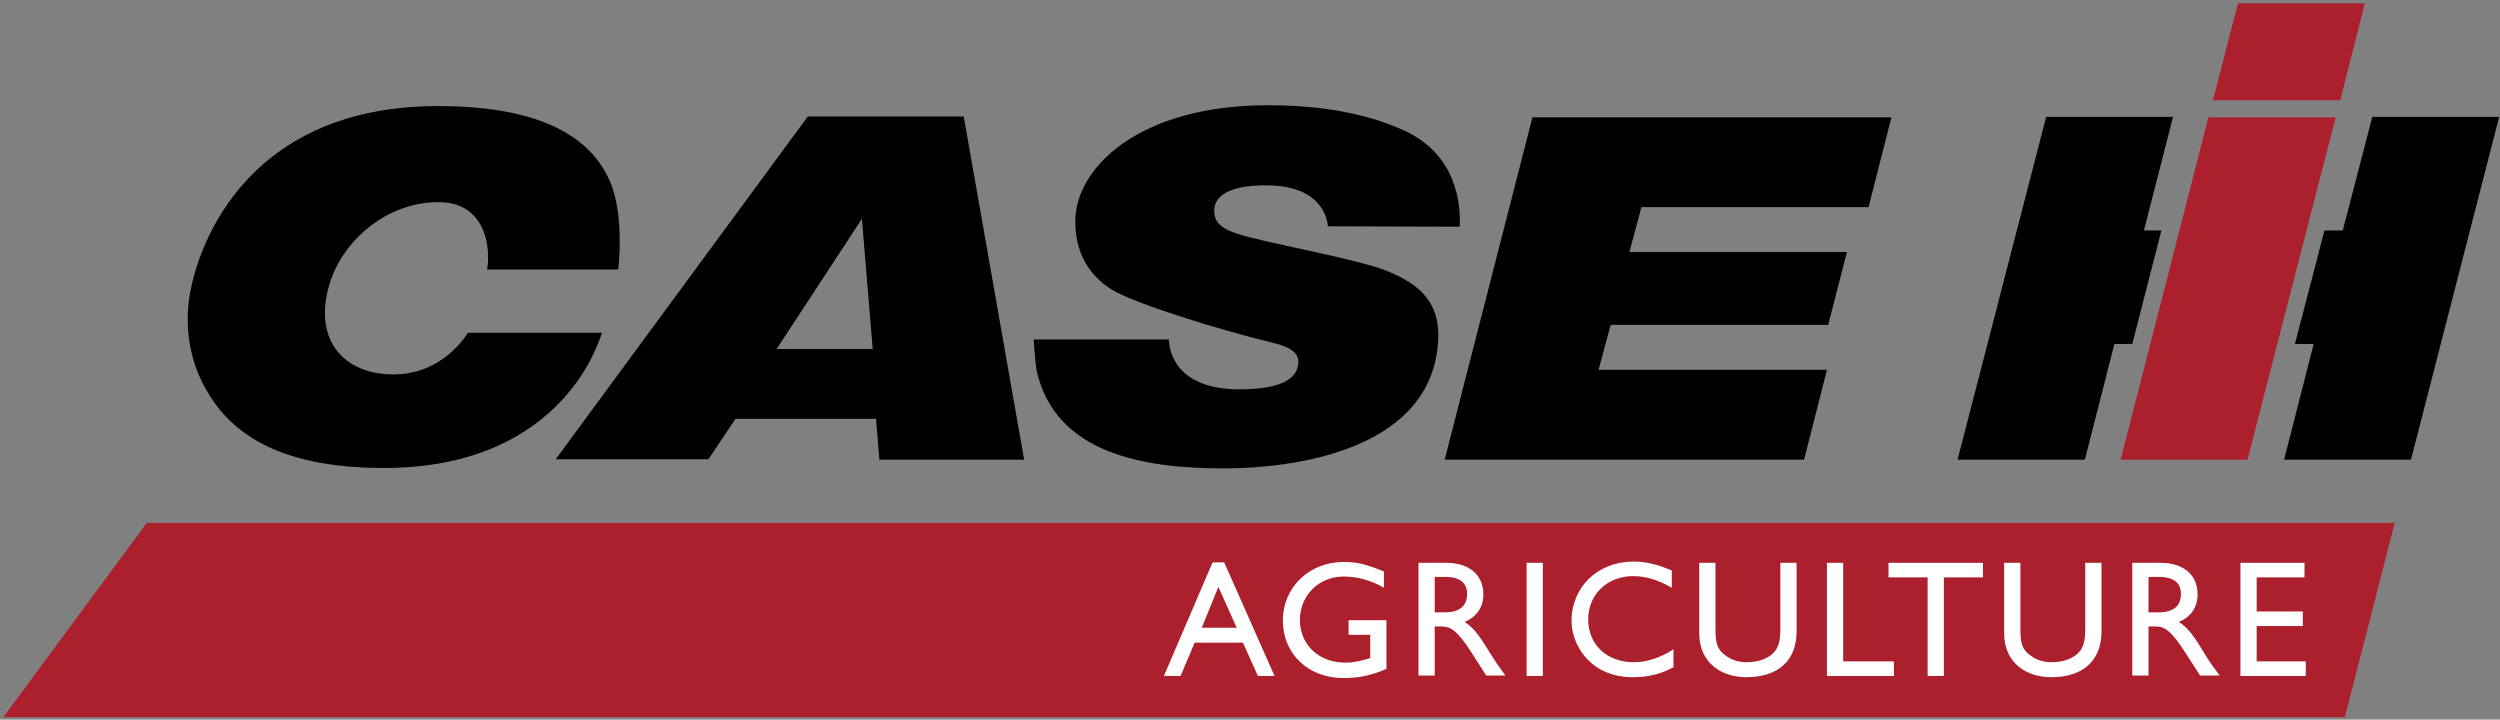 <?xml version="1.0" encoding="UTF-8"?>
<svg xmlns="http://www.w3.org/2000/svg" width="601" height="173" viewBox="0 0 601 173" fill="none">
  <rect x="0" y="0" width="601" height="173" fill="#808080" stroke="none"/>
  <path d="M538 0.8L532 24.1H562.6L568.5 0.8H538Z" fill="#AC202D"></path>
  <path d="M509.8 110.5L530.9 28.2H561.5L540.3 110.5H509.8Z" fill="#AC202D"></path>
  <path d="M35.3 125.7L0.8 172.4H563.7L575.7 125.7H35.3Z" fill="#AC202D"></path>
  <path fill-rule="evenodd" clip-rule="evenodd" d="M368.4 28.2H454.7L449.2 49.8H394.6L391.7 60.6H444L439.5 78.1H387.2L384.3 88.9H439.2L433.7 110.5H347.3L368.4 28.2ZM248.5 81.6H281C281 81.8 280.7 93.6 298 93.6C309.9 93.6 311.6 89.9 312 88.1C312.7 85 310.5 83.5 306 82.4C291.9 79 272.5 72.8 267.4 69.7C263.8 67.5 258.5 62.8 258.5 53.3C258.4 40.7 273.4 25.1 305.5 25.3C321.6 25.4 331.4 28.6 337.4 31.3C350.3 37.1 351.2 49.3 350.9 54.5L319.2 54.4C319.2 54.4 319.1 45.2 305.9 44.6C299.2 44.3 291.9 45.5 291.9 50.7C291.9 55.2 296.4 56.2 307.1 58.6C309.6 59.2 326.8 62.7 332.3 64.7C342.2 68.4 347 73.5 345.5 84.4C342.1 108.5 310.8 112.5 294.8 112.6C274.8 112.7 253.7 109 249.2 89.1C248.8 86.6 248.5 81.6 248.5 81.6ZM209.8 83.9L207.2 52.6L186.7 83.9H209.8ZM231.7 28.1L246.2 110.5H211.4L210.6 100.7H176.8L170.3 110.4H133.6L194.2 28H231.7V28.1ZM142.6 85.2C141.2 88.2 138.8 92.2 135 96.3C127.5 104.3 114.5 112.5 92.3 112.5C65.3 112.5 54.7 102.9 49.4 93.4C45.6 86.6 44.7 79.5 45.3 73.2C46.4 61.8 57.4 25.5 105.3 25.5C132.2 25.5 142.8 34.3 146.8 44C150 51.8 148.8 63.8 148.6 64.8H117.1C118.1 58.8 116.3 48.6 105.5 48.6C93.5 48.5 82.2 57.4 79 69C75.5 81.9 82.7 89.8 94.1 90C106.4 90.3 112.3 80.3 112.5 80H144.7C144.5 80.9 143.3 83.8 142.6 85.2Z" fill="black"></path>
  <path d="M512.6 82.7L519.6 55.4H515.4L522.4 28.1H491.9L470.6 110.5H501.2L508.3 82.7H512.6Z" fill="black"></path>
  <path d="M563.2 55.4H558.8L551.7 82.7H556.2L549.1 110.5H579.6L600.8 28.1H570.3L563.2 55.4Z" fill="black"></path>
  <path fill-rule="evenodd" clip-rule="evenodd" d="M294.3 135.2H291.5L279.8 162.5H283.8L287.2 154.5H298.8L302.4 162.5H306.4L294.3 135.2ZM292.9 141.1L297.3 150.9H288.9L292.9 141.1Z" fill="white"></path>
  <path d="M333.3 149.1H324.2V152.6H329.4V158.2C327.5 158.8 325.6 159.3 323.5 159.3C317.1 159.3 312.5 155.1 312.5 149C312.5 143.1 317.1 138.6 323 138.6C326.3 138.6 329.6 139.5 332.7 141.3V137.4C328.4 135.6 326.2 135.1 323 135.1C314.7 135.1 308.4 141.2 308.4 149.2C308.4 157.2 314.5 163 322.9 163C326.7 163 329.6 162.4 333.3 160.8V149.1Z" fill="white"></path>
  <path fill-rule="evenodd" clip-rule="evenodd" d="M341 135.3V162.4H344.9V150.6H346.5C348.5 150.6 350.1 151.2 353.7 156.8L357.3 162.4H361.9C360 159.8 359.4 158.9 358.2 157C356.1 153.6 354.6 151.1 352.1 149.5C355 148.3 356.6 146 356.6 142.9C356.6 138.2 353.2 135.3 347.7 135.3H341ZM344.9 138.7H347.4C351.2 138.7 352.7 140.3 352.7 142.8C352.7 145.1 351.5 147.2 347.4 147.2H344.9V138.7Z" fill="white"></path>
  <path d="M370.9 135.3H367V162.5H370.9V135.3Z" fill="white"></path>
  <path d="M402 137.2C398.3 135.6 395.5 135 392.7 135C384.1 135 377.8 141.1 377.8 149.3C377.8 155 382.3 162.8 392.5 162.8C396.8 162.8 399.7 161.8 402.3 160.4V156.1C399.2 158.1 395.9 159.2 392.8 159.2C386.3 159.2 381.8 155 381.8 148.9C381.8 142.9 386.4 138.5 392.6 138.5C395.7 138.5 398.6 139.4 401.9 141.3V137.2H402Z" fill="white"></path>
  <path d="M431.9 135.3H428V151.1C428 153.7 427.7 155.6 426.3 157C425.1 158.2 422.9 159.2 419.9 159.2C417.5 159.2 415.6 158.4 414 156.9C412.8 155.7 412.4 154.4 412.4 151.3V135.3H408.5V152.2C408.5 159.6 414.1 162.8 419.8 162.8C427.9 162.8 431.9 158.4 431.9 151.8V135.3Z" fill="white"></path>
  <path d="M443.1 135.3H439.2V162.5H455.3V159H443.1V135.3Z" fill="white"></path>
  <path d="M476.7 135.3H454V138.8H463.4V162.5H467.3V138.8H476.7V135.3Z" fill="white"></path>
  <path d="M505.2 135.3H501.3V151.1C501.3 153.7 501 155.6 499.6 157C498.4 158.2 496.2 159.2 493.2 159.2C490.8 159.2 488.9 158.4 487.3 156.9C486.1 155.7 485.7 154.4 485.7 151.3V135.3H481.8V152.2C481.8 159.6 487.4 162.8 493.1 162.8C501.2 162.8 505.2 158.4 505.2 151.8V135.3Z" fill="white"></path>
  <path fill-rule="evenodd" clip-rule="evenodd" d="M512.6 135.3V162.4H516.5V150.6H518.1C520.1 150.6 521.7 151.2 525.3 156.8L528.9 162.4H533.6C531.7 159.8 531 158.9 529.9 157C527.8 153.6 526.3 151.1 523.8 149.5C526.7 148.3 528.3 146 528.3 142.9C528.3 138.2 524.9 135.3 519.4 135.3H512.6ZM516.5 138.7H519C522.8 138.7 524.3 140.3 524.3 142.8C524.3 145.1 523.1 147.2 519 147.2H516.5V138.7Z" fill="white"></path>
  <path d="M554 135.3H538.6V162.5H554.3V159H542.5V150.5H553.6V147H542.5V138.8H554V135.3Z" fill="white"></path>
</svg>

